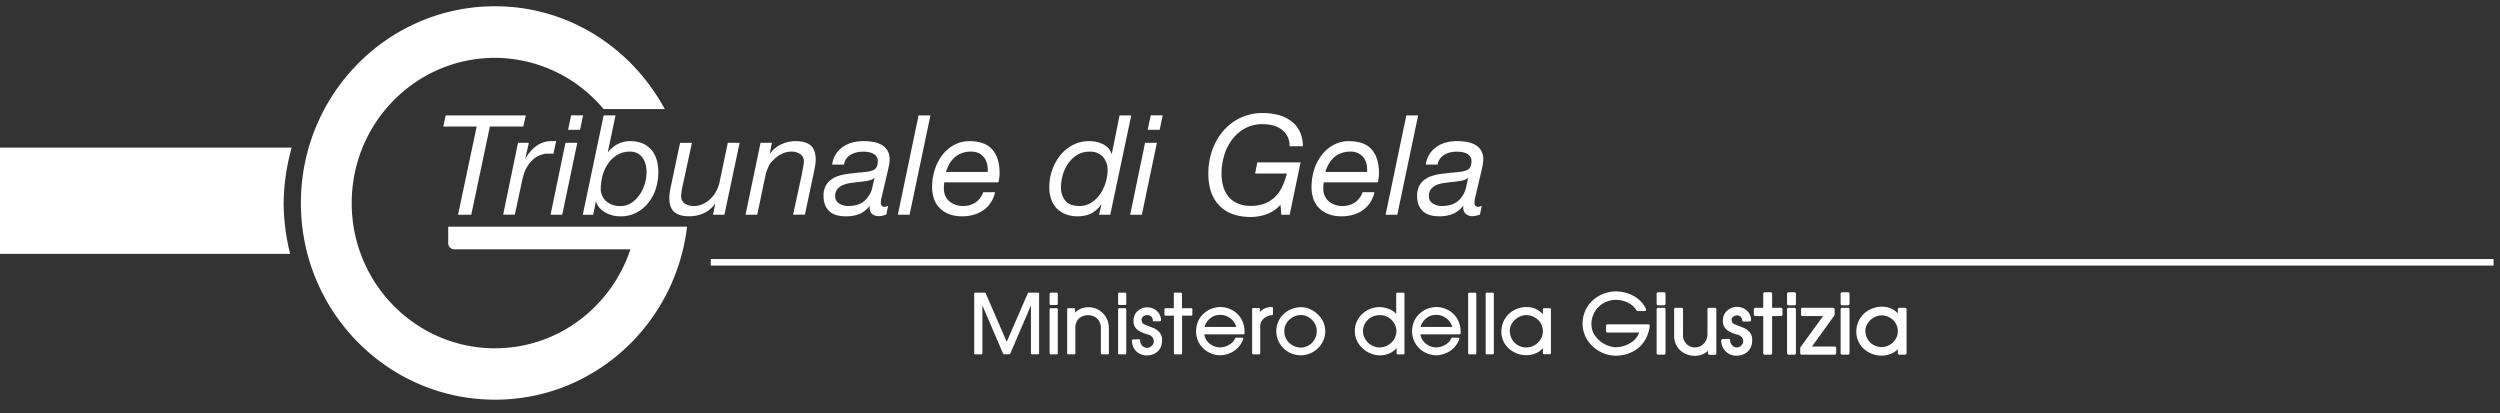 <svg id="Livello_1" data-name="Livello 1" xmlns="http://www.w3.org/2000/svg" viewBox="0 0 1150 190"><rect x="0" y="0" width="1150" height="190" fill="#333333" stroke="none"/><defs><style>.cls-1,.cls-2{fill:#fff;}.cls-2{fill-rule:evenodd;}</style></defs><rect class="cls-1" x="326.95" y="119.16" width="820.08" height="3"/><path id="path87" class="cls-2" d="M227.71,2.88c-49.35,0-89.3,40.55-89.3,90.53s40,90.44,89.3,90.44c45.68,0,83-34.78,88.33-79.59H206.18v7.59a2.83,2.83,0,0,0,2.82,2.83h81c-8.79,26.41-33.26,45.53-62.3,45.53-36.42,0-65.92-29.92-65.92-66.8s29.5-66.8,65.92-66.8a65.34,65.34,0,0,1,49.94,23.56H305.8C290.61,22.11,261.52,2.88,227.71,2.88Z"/><path class="cls-1" d="M758.29,149.19H739.42a.65.65,0,0,0-.65.65v2.49a.65.65,0,0,0,.65.65H754a8.27,8.27,0,0,1-2.23,3.42,11.9,11.9,0,0,1-4.2,2.53,13.37,13.37,0,0,1-4.31.81,12.4,12.4,0,0,1-5.21-1.48,12,12,0,0,1-4.32-3.82,9.58,9.58,0,0,1-1.68-5.59,10.73,10.73,0,0,1,.79-3.9,11.82,11.82,0,0,1,2.23-3.5,10.93,10.93,0,0,1,3.53-2.51,12,12,0,0,1,4.63-1,13.23,13.23,0,0,1,3.79.56,11.62,11.62,0,0,1,3.37,1.65,8.49,8.49,0,0,1,2.39,2.61.65.65,0,0,0,.56.33h3.24a.66.66,0,0,0,.55-.31.65.65,0,0,0,.05-.62,12.44,12.44,0,0,0-2.45-3.55,14.23,14.23,0,0,0-3.42-2.56,16.52,16.52,0,0,0-4-1.51,18,18,0,0,0-4.21-.5h0a16.43,16.43,0,0,0-5.39,1.05,15.93,15.93,0,0,0-4.86,2.9,14.14,14.14,0,0,0-3.5,4.68,14.65,14.65,0,0,0-1.36,6.2h0a13.77,13.77,0,0,0,1.23,5.72,15.07,15.07,0,0,0,3.39,4.71,15.83,15.83,0,0,0,4.92,3.16,15.48,15.48,0,0,0,5.74,1.16,17.43,17.43,0,0,0,5.4-.85,15.45,15.45,0,0,0,4.76-2.56,14.18,14.18,0,0,0,3.6-4.33,16.42,16.42,0,0,0,1.85-5.94.67.67,0,0,0-.16-.51A.64.64,0,0,0,758.29,149.19Z"/><rect class="cls-1" x="762.05" y="141.59" width="4.09" height="21.56" rx="0.65"/><rect class="cls-1" x="762.05" y="134.45" width="4.09" height="6.01" rx="0.65"/><path class="cls-1" d="M788.87,141.59h-2.78a.66.66,0,0,0-.65.66v11.07a7.35,7.35,0,0,1-.81,3.56,5.38,5.38,0,0,1-2.09,2.16,6.16,6.16,0,0,1-2.82.78,5.52,5.52,0,0,1-5.53-5.9V142.25a.66.66,0,0,0-.65-.66h-2.78a.67.67,0,0,0-.66.66v12.07a9.29,9.29,0,0,0,1.36,5.06A8.79,8.79,0,0,0,775,162.6a10.21,10.21,0,0,0,4.55,1.07,9.16,9.16,0,0,0,4.32-1,7,7,0,0,0,1.79-1.31v1.18a.66.66,0,0,0,.65.66h2.55a.66.66,0,0,0,.65-.66V142.25A.66.66,0,0,0,788.87,141.59Z"/><path class="cls-1" d="M801.59,150.61c-1.09-.41-2.21-.84-3.31-1.29-.62-.25-1.39-.67-1.54-1.21l-.21-.92a1.94,1.94,0,0,1,.75-1.52,2.71,2.71,0,0,1,1.67-.58,2.76,2.76,0,0,1,1.74.54,2.08,2.08,0,0,1,.69,1.65.66.66,0,0,0,.66.62h2.81a.67.67,0,0,0,.48-.2.7.7,0,0,0,.18-.48,6.5,6.5,0,0,0-.66-2.63,5.78,5.78,0,0,0-1.55-1.93,6.63,6.63,0,0,0-2.07-1.13,6.71,6.71,0,0,0-5.18.32,6.4,6.4,0,0,0-2.49,2.11,5.85,5.85,0,0,0-1,3.4,7.28,7.28,0,0,0,0,.9h0a5,5,0,0,0,2.2,3.79,13.9,13.9,0,0,0,4.23,1.83,4,4,0,0,1,2.2,1.22,2.86,2.86,0,0,1,.69,1.85,2.57,2.57,0,0,1-.84,1.93,2.82,2.82,0,0,1-4.2,0,3.29,3.29,0,0,1-1-2.38.65.65,0,0,0-.65-.63h0l-2.78.08a.65.65,0,0,0-.64.65,7.12,7.12,0,0,0,.9,3.55,6.61,6.61,0,0,0,2.52,2.54,7.24,7.24,0,0,0,3.66.93,8.28,8.28,0,0,0,3-.58,6.64,6.64,0,0,0,2.67-1.94,6.42,6.42,0,0,0,1.41-3.43c.05-.52.08-.91.08-1.18a5.38,5.38,0,0,0-1.34-3.88A8,8,0,0,0,801.59,150.61Z"/><path class="cls-1" d="M819.29,141.59h-4.11v-6.48a.67.67,0,0,0-.66-.66h-2.78a.66.66,0,0,0-.65.66v6.48h-3.67a.66.66,0,0,0-.65.66v2.48a.66.66,0,0,0,.65.66h3.67V162.5a.66.66,0,0,0,.65.66h2.78a.67.67,0,0,0,.66-.66V145.39h4.11a.67.67,0,0,0,.66-.66v-2.48A.67.67,0,0,0,819.29,141.59Z"/><rect class="cls-1" x="822.04" y="141.59" width="4.09" height="21.56" rx="0.65"/><rect class="cls-1" x="822.04" y="134.45" width="4.09" height="6.01" rx="0.65"/><path class="cls-1" d="M844,159.41H833.5l10.3-14.29a.69.69,0,0,0,.12-.39v-2.48a.66.66,0,0,0-.65-.66H829.14a.67.67,0,0,0-.66.66v2.48a.67.67,0,0,0,.66.66h9.5l-10.41,14.29a.64.64,0,0,0-.12.38v2.44a.66.66,0,0,0,.65.66H844a.66.66,0,0,0,.65-.66v-2.44A.65.65,0,0,0,844,159.41Z"/><rect class="cls-1" x="846.69" y="134.45" width="4.09" height="6.01" rx="0.65"/><rect class="cls-1" x="846.69" y="141.59" width="4.09" height="21.56" rx="0.65"/><path class="cls-1" d="M876.37,141.59h-2.7a.67.67,0,0,0-.66.66v1.9a9.85,9.85,0,0,0-7.43-3.07,12,12,0,0,0-8,3.08,11.08,11.08,0,0,0-2.67,3.63,11.46,11.46,0,0,0-1,4.71h0a10.81,10.81,0,0,0,.93,4.49,10.57,10.57,0,0,0,2.56,3.51,11.78,11.78,0,0,0,3.66,2.25,12.88,12.88,0,0,0,4.28.84,11.29,11.29,0,0,0,5.26-1.2,8.79,8.79,0,0,0,2.4-1.77v1.87a.67.67,0,0,0,.66.66h2.7a.67.67,0,0,0,.66-.66V142.25A.67.67,0,0,0,876.37,141.59ZM873,152.51a6.7,6.7,0,0,1-1,3.43,7.82,7.82,0,0,1-2.75,2.7,7.45,7.45,0,0,1-7.48,0,7.24,7.24,0,0,1-2.7-2.71,8,8,0,0,1-1-4.09,5.88,5.88,0,0,1,1-3,8.08,8.08,0,0,1,2.75-2.7,7.39,7.39,0,0,1,3.91-1.07,8,8,0,0,1,3.71,1.1,7.29,7.29,0,0,1,2.64,2.68A7.12,7.12,0,0,1,873,152.51Z"/><path class="cls-1" d="M477.5,134.62h-4.28a.47.47,0,0,0-.45.29l-9.67,22.33-9.69-22.33a.49.49,0,0,0-.45-.29h-4.33a.49.49,0,0,0-.49.49V162.5a.49.49,0,0,0,.49.49h2.78a.48.48,0,0,0,.49-.49v-22l9.52,22.17a.47.47,0,0,0,.45.29h2.4a.48.48,0,0,0,.45-.29l9.51-22.17v22a.49.49,0,0,0,.49.49h2.78a.49.49,0,0,0,.49-.49V135.11A.49.49,0,0,0,477.5,134.62Z"/><rect class="cls-1" x="482.81" y="134.62" width="3.76" height="5.68" rx="0.49"/><rect class="cls-1" x="482.81" y="141.76" width="3.76" height="21.24" rx="0.49"/><path class="cls-1" d="M507.09,143.85a9.46,9.46,0,0,0-3-1.89,9.33,9.33,0,0,0-7.5.31,7.42,7.42,0,0,0-2.06,1.56v-1.58a.49.49,0,0,0-.49-.49h-2.64a.49.49,0,0,0-.49.49V162.5a.49.49,0,0,0,.49.49h2.78a.48.48,0,0,0,.49-.49V150.73a5.79,5.79,0,0,1,.81-3.13,5.15,5.15,0,0,1,2.1-1.94,6.55,6.55,0,0,1,5.79,0,5.43,5.43,0,0,1,2.19,2,6.26,6.26,0,0,1,.84,3.33V162.5a.49.49,0,0,0,.49.49h2.71a.49.49,0,0,0,.49-.49V151.06a10.33,10.33,0,0,0-.8-4.12A9.07,9.07,0,0,0,507.09,143.85Z"/><rect class="cls-1" x="514.33" y="134.62" width="3.76" height="5.68" rx="0.49"/><rect class="cls-1" x="514.33" y="141.76" width="3.76" height="21.24" rx="0.49"/><path class="cls-1" d="M530.26,150.76c-1.1-.41-2.21-.84-3.31-1.29s-1.51-.84-1.65-1.33l-.12-.55-.09-.39a2.13,2.13,0,0,1,.82-1.66,3,3,0,0,1,3.6,0,2.22,2.22,0,0,1,.76,1.77.5.5,0,0,0,.49.47h2.82a.51.51,0,0,0,.35-.15.54.54,0,0,0,.14-.36,6,6,0,0,0-.64-2.56,5.6,5.6,0,0,0-1.5-1.88,6.69,6.69,0,0,0-7.08-.8,6.18,6.18,0,0,0-2.43,2.06,5.64,5.64,0,0,0-1,3.31c0,.37,0,.65,0,.88a4.9,4.9,0,0,0,2.14,3.67,13.86,13.86,0,0,0,4.17,1.81,4.16,4.16,0,0,1,2.29,1.28,3,3,0,0,1,.72,1.95,2.69,2.69,0,0,1-.88,2.05,3.48,3.48,0,0,1-2.14,1,3.39,3.39,0,0,1-2.28-1,3.46,3.46,0,0,1-1-2.49.5.5,0,0,0-.5-.48l-2.78.08a.5.5,0,0,0-.48.49,7,7,0,0,0,.88,3.47,6.44,6.44,0,0,0,2.46,2.48,7.11,7.11,0,0,0,3.58.91,8.21,8.21,0,0,0,2.9-.57,6.56,6.56,0,0,0,2.6-1.89,6.31,6.31,0,0,0,1.37-3.35,10.44,10.44,0,0,0,.08-1.16,5.23,5.23,0,0,0-1.29-3.77A7.9,7.9,0,0,0,530.26,150.76Z"/><path class="cls-1" d="M548,141.76h-4.28v-6.65a.49.49,0,0,0-.49-.49h-2.78a.49.49,0,0,0-.49.49v6.65h-3.83a.49.49,0,0,0-.49.49v2.48a.49.49,0,0,0,.49.49H540V162.5a.49.49,0,0,0,.49.49h2.78a.49.49,0,0,0,.49-.49V145.22H548a.49.49,0,0,0,.49-.49v-2.48A.49.49,0,0,0,548,141.76Z"/><path class="cls-1" d="M566.63,142.56a11.08,11.08,0,0,0-9.33-.54,11.36,11.36,0,0,0-3.55,2.17,10.42,10.42,0,0,0-2.55,3.47,11.56,11.56,0,0,0-1,4.57h0A11,11,0,0,0,551.7,158a10.74,10.74,0,0,0,4,3.91,11,11,0,0,0,9.69.7,11.2,11.2,0,0,0,3.88-2.49,10.92,10.92,0,0,0,2.63-4.13.48.48,0,0,0,0-.45.51.51,0,0,0-.41-.21H568.6a.5.5,0,0,0-.46.31,5.32,5.32,0,0,1-1.52,2.09,8.54,8.54,0,0,1-2.54,1.52,7.45,7.45,0,0,1-6.06-.19,7.24,7.24,0,0,1-2.78-2.22,6.5,6.5,0,0,1-1.24-3.05h18a.49.49,0,0,0,.49-.49v-.52a11.73,11.73,0,0,0-1.64-6.28A10.72,10.72,0,0,0,566.63,142.56Zm-12.57,7.83a8.57,8.57,0,0,1,.78-1.8,7.68,7.68,0,0,1,2.43-2.59,7,7,0,0,1,4.11-1.15,7.26,7.26,0,0,1,3.44.84,7.74,7.74,0,0,1,2.64,2.24,7.48,7.48,0,0,1,1.23,2.46Z"/><path class="cls-1" d="M585.07,141.24a6.81,6.81,0,0,0-5.52,2.31v-1.37a.48.48,0,0,0-.49-.49h-2.6a.48.48,0,0,0-.49.49V162.5a.49.49,0,0,0,.49.49h2.75a.49.49,0,0,0,.49-.49V150a4.17,4.17,0,0,1,.46-1.94,5.55,5.55,0,0,1,1.29-1.61,6.25,6.25,0,0,1,1.78-1.07,5,5,0,0,1,1.84-.37.49.49,0,0,0,.49-.49v-2.78A.49.49,0,0,0,585.07,141.24Z"/><path class="cls-1" d="M609.55,151.39a9.83,9.83,0,0,0-1.91-5.12,12.39,12.39,0,0,0-4.14-3.62,10.16,10.16,0,0,0-4.85-1.34,12.23,12.23,0,0,0-4.6.87,11.41,11.41,0,0,0-3.66,2.36A11,11,0,0,0,588,148a10.33,10.33,0,0,0-.9,4h0a11.29,11.29,0,0,0,1.65,6.12A10.91,10.91,0,0,0,593,162.1a11.46,11.46,0,0,0,5.31,1.34,11.09,11.09,0,0,0,4.31-.86,11.4,11.4,0,0,0,3.63-2.39,11.24,11.24,0,0,0,2.49-3.59,11,11,0,0,0,.89-4.39c0-.09,0-.23,0-.41S609.55,151.51,609.55,151.39Zm-3.83.78a7.6,7.6,0,0,1-1.12,4.15,7.4,7.4,0,0,1-2.83,2.68,7.25,7.25,0,0,1-3.39.91,8.86,8.86,0,0,1-3.83-1.07,7.27,7.27,0,0,1-2.76-2.66,7.68,7.68,0,0,1-1-4,6.94,6.94,0,0,1,1.1-3.67,7.79,7.79,0,0,1,2.81-2.6,8,8,0,0,1,3.69-1,6.85,6.85,0,0,1,2.76.59,7.91,7.91,0,0,1,4,4A6.66,6.66,0,0,1,605.72,152.17Z"/><path class="cls-1" d="M645.52,134.62h-2.78a.49.49,0,0,0-.49.49v9.28a8.81,8.81,0,0,0-3-2.12,12.59,12.59,0,0,0-5.07-1h0a11.66,11.66,0,0,0-5,1.35,11.22,11.22,0,0,0-4.06,3.54,10.51,10.51,0,0,0-1.89,5.25,7.36,7.36,0,0,0,0,.91,10.17,10.17,0,0,0,1.66,5.69,12.27,12.27,0,0,0,9.5,5.46,11.21,11.21,0,0,0,5.24-1.13,9.54,9.54,0,0,0,2.8-2.22v2.41a.49.49,0,0,0,.49.49h2.64a.49.49,0,0,0,.49-.49V135.11A.49.49,0,0,0,645.52,134.62Zm-10.93,25.21a7.55,7.55,0,0,1-3.86-1.11,7.93,7.93,0,0,1-2.75-2.8,7.1,7.1,0,0,1-1-3.59,5.7,5.7,0,0,1,.06-1h0a7.38,7.38,0,0,1,4.5-5.74,8.23,8.23,0,0,1,3-.63,7.48,7.48,0,0,1,4.41,1.23,7.79,7.79,0,0,1,2.58,2.94,6.92,6.92,0,0,1,.82,2.93,7.51,7.51,0,0,1-1.13,4.12,7.8,7.8,0,0,1-3,2.73A8,8,0,0,1,634.59,159.83Z"/><path class="cls-1" d="M666,142.56a11.1,11.1,0,0,0-9.34-.54,11.36,11.36,0,0,0-3.55,2.17,10.7,10.7,0,0,0-2.55,3.47,11.39,11.39,0,0,0-1,4.57h0A11.1,11.1,0,0,0,651.1,158a10.76,10.76,0,0,0,4,3.91,11.93,11.93,0,0,0,5.37,1.51,12.11,12.11,0,0,0,4.32-.81,11.13,11.13,0,0,0,6.51-6.62.51.51,0,0,0-.06-.45.49.49,0,0,0-.4-.21H668a.49.49,0,0,0-.45.31,5.45,5.45,0,0,1-1.53,2.09,8.41,8.41,0,0,1-2.54,1.52,7.45,7.45,0,0,1-6.06-.19,7.23,7.23,0,0,1-2.77-2.22,6.51,6.51,0,0,1-1.25-3.05h18a.49.49,0,0,0,.49-.49v-.52a11.74,11.74,0,0,0-1.65-6.28A10.69,10.69,0,0,0,666,142.56Zm-12.58,7.83a9.5,9.5,0,0,1,.78-1.8,7.68,7.68,0,0,1,2.43-2.59,7,7,0,0,1,4.11-1.15,7.23,7.23,0,0,1,3.44.84,7.82,7.82,0,0,1,3.88,4.7Z"/><rect class="cls-1" x="675.34" y="134.62" width="3.76" height="28.38" rx="0.49"/><rect class="cls-1" x="683.4" y="134.62" width="3.76" height="28.38" rx="0.49"/><path class="cls-1" d="M712.92,141.76h-2.71a.49.49,0,0,0-.49.49v2.34a9.57,9.57,0,0,0-7.59-3.35,11.87,11.87,0,0,0-7.87,3,11.16,11.16,0,0,0-2.63,3.58,11.58,11.58,0,0,0-1,4.64h0a10.44,10.44,0,0,0,3.44,7.88,11.6,11.6,0,0,0,3.62,2.21,12.48,12.48,0,0,0,4.22.84,11.26,11.26,0,0,0,5.18-1.18,8.58,8.58,0,0,0,2.64-2.06v2.3a.49.49,0,0,0,.49.49h2.71a.49.49,0,0,0,.49-.49V142.25A.49.49,0,0,0,712.92,141.76Zm-3.2,10.75a6.83,6.83,0,0,1-1,3.51,7.82,7.82,0,0,1-6.8,3.81,7.62,7.62,0,0,1-3.64-1,7.27,7.27,0,0,1-2.76-2.77,8.15,8.15,0,0,1-1-4.17,6,6,0,0,1,1-3.1,8.08,8.08,0,0,1,2.79-2.75,7.67,7.67,0,0,1,4-1.1,8.17,8.17,0,0,1,3.79,1.13,7.52,7.52,0,0,1,2.7,2.73A7.4,7.4,0,0,1,709.72,152.51Z"/><path id="path89" class="cls-2" d="M-.47,67.91v48.88H133.47a99,99,0,0,1-3-23.38,98.5,98.5,0,0,1,3.71-25.5Z"/><path class="cls-1" d="M225.35,58.21l-8.57,40.58H210.7l8.57-40.58H203.91L205,53.09h36.87l-1.15,5.12Z"/><path class="cls-1" d="M243.27,65.7l-1.6,7.11h.13a18.18,18.18,0,0,1,4.9-5.64,11.53,11.53,0,0,1,7.13-2.24,7.06,7.06,0,0,0,1-.06,2.65,2.65,0,0,1,1,.06l-1.27,5.83a4,4,0,0,0-.84-.07h-.77c-.68,0-1.23,0-1.66,0a7.81,7.81,0,0,0-1.6.28,10.6,10.6,0,0,0-4,2,14.14,14.14,0,0,0-3,3.39,13.86,13.86,0,0,0-1.73,3.74c-.42,1.43-.77,2.77-1,4l-3.14,14.66h-5.37l6.84-33.09Z"/><path class="cls-1" d="M265.55,65.7l-6.92,33.09h-5.37l6.85-33.09Zm-4.23-6,1.41-6.66h5.5l-1.4,6.66Z"/><path class="cls-1" d="M283.15,53.09,279.63,69.8l.12.13a13.09,13.09,0,0,1,4.45-3.68,12.31,12.31,0,0,1,5.66-1.32A14.53,14.53,0,0,1,295.63,66a11.09,11.09,0,0,1,4,2.91,12.43,12.43,0,0,1,2.4,4.48,20,20,0,0,1,.8,5.83,25.17,25.17,0,0,1-1.15,7.55,19.75,19.75,0,0,1-3.4,6.46,17.35,17.35,0,0,1-5.47,4.55,15.58,15.58,0,0,1-7.45,1.73,14.12,14.12,0,0,1-4.23-.61,13.38,13.38,0,0,1-3.36-1.57,9.79,9.79,0,0,1-2.37-2.18,6,6,0,0,1-1.18-2.49h-.13l-1.22,6.14h-4.8l9.61-45.7Zm13.79,22.4a9.24,9.24,0,0,0-1.41-3,6.6,6.6,0,0,0-2.34-2,7.08,7.08,0,0,0-3.33-.74,11.19,11.19,0,0,0-6.14,1.64,13.73,13.73,0,0,0-4.19,4.12,18.32,18.32,0,0,0-2.4,5.44,22.24,22.24,0,0,0-.77,5.57,7.61,7.61,0,0,0,2.5,6.08,9.58,9.58,0,0,0,6.53,2.18,8.91,8.91,0,0,0,5.18-1.54,14.1,14.1,0,0,0,3.78-3.84,17.55,17.55,0,0,0,2.3-5,19.23,19.23,0,0,0,.77-5.12A13.88,13.88,0,0,0,296.94,75.49Z"/><path class="cls-1" d="M328,98.79l1-5h-.13a12.58,12.58,0,0,1-5.18,4.29,16.06,16.06,0,0,1-6.59,1.41c-3.12,0-5.43-.68-6.95-2s-2.27-3.49-2.27-6.43a20.21,20.21,0,0,1,.26-2.82c.17-1.15.4-2.37.7-3.65l4-18.88h5.44L314.12,85c-.09.3-.17.68-.26,1.15s-.17.95-.25,1.44-.15,1-.19,1.41a10.25,10.25,0,0,0-.07,1.12A3.92,3.92,0,0,0,315,93.64a7.13,7.13,0,0,0,4.09,1.12,10,10,0,0,0,4.26-.9,12.08,12.08,0,0,0,3.49-2.4A14.57,14.57,0,0,0,329.45,88a15.45,15.45,0,0,0,1.5-4l3.84-18.31h5.44l-7,33.09Z"/><path class="cls-1" d="M355.08,65.7l-1,5h.12a12.91,12.91,0,0,1,5.19-4.32A15.62,15.62,0,0,1,366,64.93c3.11,0,5.43.69,6.94,2s2.28,3.52,2.28,6.47a20.21,20.21,0,0,1-.26,2.81c-.17,1.15-.41,2.37-.7,3.65l-4,18.88h-5.44L369,79.46c0-.34.1-.73.19-1.18s.17-.92.26-1.41.16-1,.22-1.41a9,9,0,0,0,.1-1.12,3.92,3.92,0,0,0-1.67-3.49A7.21,7.21,0,0,0,364,69.73a10,10,0,0,0-4.45,1.09,13,13,0,0,0-3.75,2.75,9,9,0,0,0-2.3,3.11,22.9,22.9,0,0,0-1.34,3.81l-3.84,18.3h-5.38l6.91-33.09Z"/><path class="cls-1" d="M384.49,70.92a11.9,11.9,0,0,1,3.23-3.36,13.51,13.51,0,0,1,4.35-2,20.1,20.1,0,0,1,5.06-.64,26.21,26.21,0,0,1,4.61.39,11.56,11.56,0,0,1,3.84,1.34,7.39,7.39,0,0,1,2.65,2.59,7.87,7.87,0,0,1,1,4.13,14.12,14.12,0,0,1-.35,3c-.23,1.09-.46,2.08-.67,3l-2.11,9c-.13.69-.31,1.45-.55,2.31a9.32,9.32,0,0,0-.35,2.43,2.23,2.23,0,0,0,.45,1.6,1.55,1.55,0,0,0,1.15.45,3,3,0,0,0,.87-.16l.86-.29-.83,4a11.35,11.35,0,0,1-1.63.48,8,8,0,0,1-1.7.23A4.46,4.46,0,0,1,401,98.28a4,4,0,0,1-.9-3.39l-.13-.13a11.47,11.47,0,0,1-4.28,3.52,16,16,0,0,1-6.79,1.22,15.33,15.33,0,0,1-3.93-.49,7.74,7.74,0,0,1-5.32-4.48,10.45,10.45,0,0,1-.8-4.32,9.19,9.19,0,0,1,1.57-5.69,10,10,0,0,1,4-3.11A20.24,20.24,0,0,1,389.77,80q2.94-.37,5.69-.64c1.45-.12,2.7-.26,3.75-.41a8.58,8.58,0,0,0,2.59-.74,3.24,3.24,0,0,0,1.5-1.47,5.92,5.92,0,0,0,.48-2.62,3.47,3.47,0,0,0-.64-2.18,4.55,4.55,0,0,0-1.6-1.31,7.15,7.15,0,0,0-2.14-.67,14,14,0,0,0-2.27-.2,14.73,14.73,0,0,0-3,.32,8.92,8.92,0,0,0-2.72,1.06A7,7,0,0,0,389.32,73a6.1,6.1,0,0,0-1.09,2.72h-5.44A11.49,11.49,0,0,1,384.49,70.92ZM386,93.61a7.67,7.67,0,0,0,4.13,1.15q6.47,0,9.28-4.35a10.71,10.71,0,0,0,1.83-4c.32-1.45.67-2.94,1.05-4.48h-.13a7.36,7.36,0,0,1-2.91,1.19c-1.17.23-2.42.41-3.74.54s-2.66.29-4,.48a15.44,15.44,0,0,0-3.62.93,6.82,6.82,0,0,0-2.62,1.82,5.08,5.08,0,0,0-1.09,3.3A3.83,3.83,0,0,0,386,93.61Z"/><path class="cls-1" d="M428,53.09l-9.6,45.7H413l9.54-45.7Z"/><path class="cls-1" d="M434.18,86.76a8,8,0,0,0,.71,3.42,7,7,0,0,0,1.92,2.5,9.13,9.13,0,0,0,2.75,1.53,9.32,9.32,0,0,0,3.2.55,10.39,10.39,0,0,0,6-1.63,9.65,9.65,0,0,0,3.53-4.71h5.43a14,14,0,0,1-2,4.83,13.14,13.14,0,0,1-3.39,3.46,15.09,15.09,0,0,1-4.42,2.08,18.3,18.3,0,0,1-5.12.71,16.42,16.42,0,0,1-6.82-1.25,11.91,11.91,0,0,1-4.32-3.2,11.63,11.63,0,0,1-2.24-4.29,17.34,17.34,0,0,1-.64-4.51,26.12,26.12,0,0,1,1.38-8.68,21.71,21.71,0,0,1,3.71-6.75,16.64,16.64,0,0,1,5.44-4.35,14.55,14.55,0,0,1,6.5-1.54q7.29,0,10.65,3.84t3.36,10.82a14.6,14.6,0,0,1-.19,2.43c-.13.77-.23,1.39-.32,1.86H434.38A21,21,0,0,0,434.18,86.76Zm19.94-11.11a7.93,7.93,0,0,0-1.28-3,6.87,6.87,0,0,0-2.46-2.12,8.19,8.19,0,0,0-3.78-.8,11.68,11.68,0,0,0-4.26.74,10.27,10.27,0,0,0-3.29,2,11.84,11.84,0,0,0-2.37,3,17.92,17.92,0,0,0-1.54,3.62h19.2A12.37,12.37,0,0,0,454.12,75.65Z"/><path class="cls-1" d="M505.54,98.79l1.15-4.74h-.12a13.22,13.22,0,0,1-5,4.33,14.92,14.92,0,0,1-5.92,1.12,14.71,14.71,0,0,1-5.57-1A11.57,11.57,0,0,1,486,95.75a11.31,11.31,0,0,1-2.5-4.26,17.39,17.39,0,0,1-.83-5.5,23.72,23.72,0,0,1,1.25-7.52,22.3,22.3,0,0,1,3.58-6.75,18.56,18.56,0,0,1,5.76-4.9A15.83,15.83,0,0,1,501,64.93a17.79,17.79,0,0,1,3.13.29,12.11,12.11,0,0,1,3,1A8.6,8.6,0,0,1,509.7,68a6.76,6.76,0,0,1,1.6,2.79h.13L515,53.09h5.38l-9.67,45.7Zm-15.45-6.4c1.34,1.58,3.51,2.37,6.49,2.37a9.8,9.8,0,0,0,5.51-1.6,14.43,14.43,0,0,0,4.06-4,20.41,20.41,0,0,0,3.36-10.82,9,9,0,0,0-2.14-6.14,7.81,7.81,0,0,0-6.18-2.44,10.66,10.66,0,0,0-5.7,1.51,13.84,13.84,0,0,0-4.09,3.87,17.65,17.65,0,0,0-2.5,5.25,20.42,20.42,0,0,0-.83,5.63A9.52,9.52,0,0,0,490.09,92.39Z"/><path class="cls-1" d="M532.17,65.7l-6.92,33.09h-5.37l6.85-33.09Zm-4.23-6,1.41-6.66h5.5l-1.41,6.66Z"/><path class="cls-1" d="M582.76,98.47a20.82,20.82,0,0,1-7.33,1.34q-9.4,0-14.5-5.21t-5.09-14.75a32.41,32.41,0,0,1,1.73-10.6,27.64,27.64,0,0,1,5-8.86A23.5,23.5,0,0,1,580.93,52a27.93,27.93,0,0,1,7.14.89,16.71,16.71,0,0,1,5.85,2.79,13.33,13.33,0,0,1,3.94,4.76,15.18,15.18,0,0,1,1.44,6.85h-6.08a9.78,9.78,0,0,0-1-4.54,9.12,9.12,0,0,0-2.66-3.17,11.56,11.56,0,0,0-3.9-1.86,18.27,18.27,0,0,0-4.74-.6,16.68,16.68,0,0,0-8.35,2,19,19,0,0,0-5.92,5.22,22.75,22.75,0,0,0-3.55,7.26,29.26,29.26,0,0,0-1.19,8.23,20.78,20.78,0,0,0,.84,6.08,12.82,12.82,0,0,0,2.49,4.7,11.26,11.26,0,0,0,4.19,3,15,15,0,0,0,6,1.09,17,17,0,0,0,6.37-1.09,14,14,0,0,0,4.7-3,16.66,16.66,0,0,0,3.3-4.7,32.41,32.41,0,0,0,2.14-6.08H577.35l1-5.12h19.91l-5,24.06h-3.84l-.38-4.54A16.19,16.19,0,0,1,582.76,98.47Z"/><path class="cls-1" d="M608.71,86.76a8,8,0,0,0,.7,3.42,7,7,0,0,0,1.92,2.5,9.13,9.13,0,0,0,2.75,1.53,9.36,9.36,0,0,0,3.2.55,10.43,10.43,0,0,0,6-1.63,9.64,9.64,0,0,0,3.52-4.71h5.44a14.24,14.24,0,0,1-2,4.83,13.14,13.14,0,0,1-3.39,3.46,15,15,0,0,1-4.42,2.08,18.25,18.25,0,0,1-5.12.71,16.34,16.34,0,0,1-6.81-1.25,11.74,11.74,0,0,1-4.32-3.2,11.34,11.34,0,0,1-2.24-4.29,16.92,16.92,0,0,1-.64-4.51,26.38,26.38,0,0,1,1.37-8.68,21.91,21.91,0,0,1,3.71-6.75,16.68,16.68,0,0,1,5.45-4.35,14.47,14.47,0,0,1,6.49-1.54q7.31,0,10.66,3.84t3.36,10.82a15.75,15.75,0,0,1-.19,2.43c-.13.77-.24,1.39-.32,1.86H608.9A21,21,0,0,0,608.71,86.76Zm19.93-11.11a7.78,7.78,0,0,0-1.28-3,6.87,6.87,0,0,0-2.46-2.12,8.13,8.13,0,0,0-3.78-.8,11.62,11.62,0,0,0-4.25.74,10.43,10.43,0,0,0-3.3,2,11.84,11.84,0,0,0-2.37,3,17.34,17.34,0,0,0-1.53,3.62h19.2A12.37,12.37,0,0,0,628.64,75.65Z"/><path class="cls-1" d="M652.35,53.09l-9.6,45.7h-5.37l9.53-45.7Z"/><path class="cls-1" d="M657.57,70.92a11.9,11.9,0,0,1,3.23-3.36,13.51,13.51,0,0,1,4.35-2,20.1,20.1,0,0,1,5.06-.64,26.13,26.13,0,0,1,4.61.39,11.56,11.56,0,0,1,3.84,1.34,7.39,7.39,0,0,1,2.65,2.59,7.78,7.78,0,0,1,1,4.13,14.17,14.17,0,0,1-.36,3c-.23,1.09-.46,2.08-.67,3l-2.11,9c-.13.69-.31,1.45-.54,2.31a8.94,8.94,0,0,0-.36,2.43,2.23,2.23,0,0,0,.45,1.6,1.55,1.55,0,0,0,1.15.45,3,3,0,0,0,.87-.16l.86-.29-.83,4a11.35,11.35,0,0,1-1.63.48,7.92,7.92,0,0,1-1.7.23,4.46,4.46,0,0,1-3.39-1.22,4,4,0,0,1-.9-3.39l-.12-.13a11.58,11.58,0,0,1-4.29,3.52A16,16,0,0,1,662,99.5,15.38,15.38,0,0,1,658,99a8.17,8.17,0,0,1-3.17-1.59,7.89,7.89,0,0,1-2.14-2.89,10.29,10.29,0,0,1-.8-4.32,9.19,9.19,0,0,1,1.56-5.69,10,10,0,0,1,4-3.11A20.34,20.34,0,0,1,662.85,80q2.94-.37,5.7-.64c1.45-.12,2.69-.26,3.74-.41a8.58,8.58,0,0,0,2.59-.74,3.26,3.26,0,0,0,1.51-1.47,5.92,5.92,0,0,0,.48-2.62,3.53,3.53,0,0,0-.64-2.18,4.64,4.64,0,0,0-1.6-1.31,7.21,7.21,0,0,0-2.15-.67,14,14,0,0,0-2.27-.2,14.81,14.81,0,0,0-3,.32,8.92,8.92,0,0,0-2.72,1.06A7.15,7.15,0,0,0,662.4,73a6.1,6.1,0,0,0-1.09,2.72h-5.44A11.49,11.49,0,0,1,657.57,70.92Zm1.54,22.69a7.61,7.61,0,0,0,4.12,1.15q6.46,0,9.28-4.35a10.71,10.71,0,0,0,1.83-4c.32-1.45.67-2.94,1-4.48h-.12a7.4,7.4,0,0,1-2.92,1.19c-1.17.23-2.42.41-3.74.54s-2.66.29-4,.48A15.57,15.57,0,0,0,661,85a6.82,6.82,0,0,0-2.62,1.82,5.14,5.14,0,0,0-1.09,3.3A3.82,3.82,0,0,0,659.11,93.61Z"/></svg>